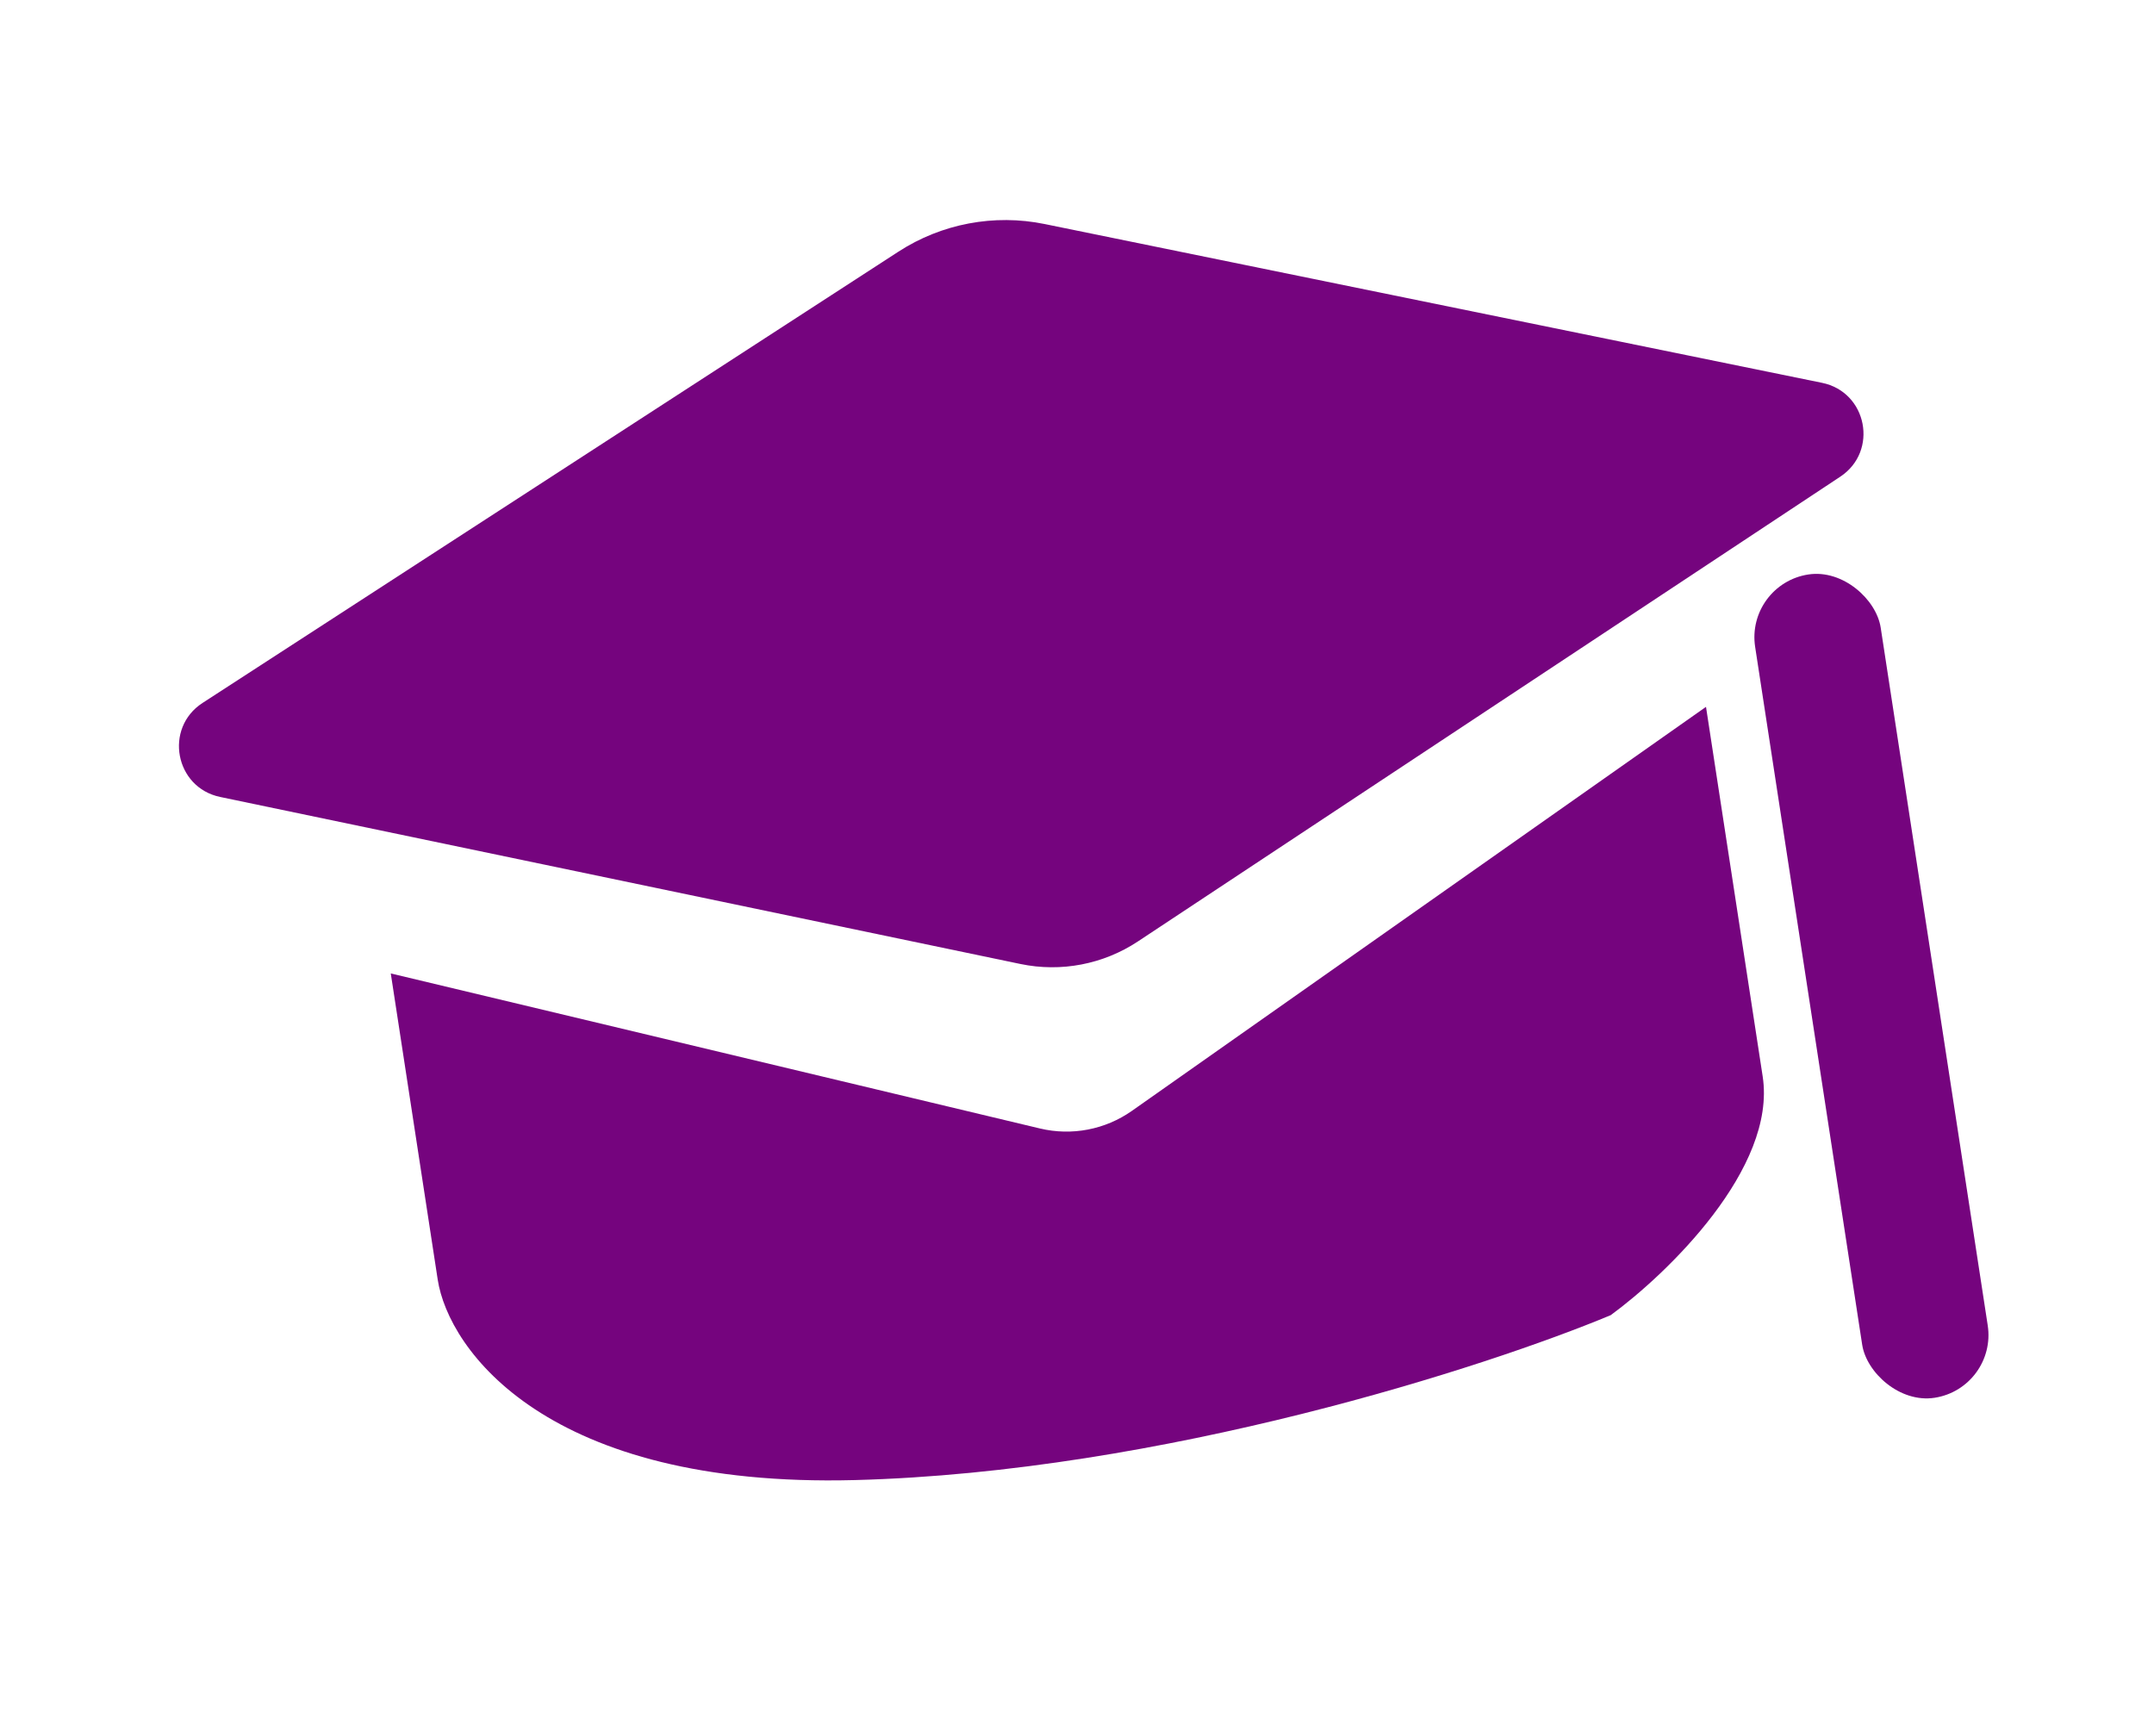 <?xml version="1.0" encoding="UTF-8"?> <svg xmlns="http://www.w3.org/2000/svg" width="67" height="54" viewBox="0 0 67 54" fill="none"><path d="M6.848 24.791C5.441 24.498 5.095 22.648 6.301 21.866L27.943 7.83C29.288 6.957 30.923 6.648 32.494 6.969L56.676 11.909C58.08 12.196 58.437 14.037 57.242 14.828L35.392 29.287C34.317 29.998 33.003 30.25 31.741 29.987L6.848 24.791Z" fill="#75047E"></path><path d="M13.615 39.805L12.155 30.281L32.349 35.104C33.337 35.34 34.378 35.14 35.209 34.555L53.065 21.988L54.828 33.484C55.266 36.341 51.859 39.626 50.101 40.911C46.25 42.517 36.155 45.791 26.584 46.041C17.012 46.29 13.95 41.987 13.615 39.805Z" fill="#75047E"></path><rect x="54.294" y="18.17" width="3.951" height="25.91" rx="1.975" transform="rotate(-8.72 54.294 18.17)" fill="#75047E"></rect></svg> 
